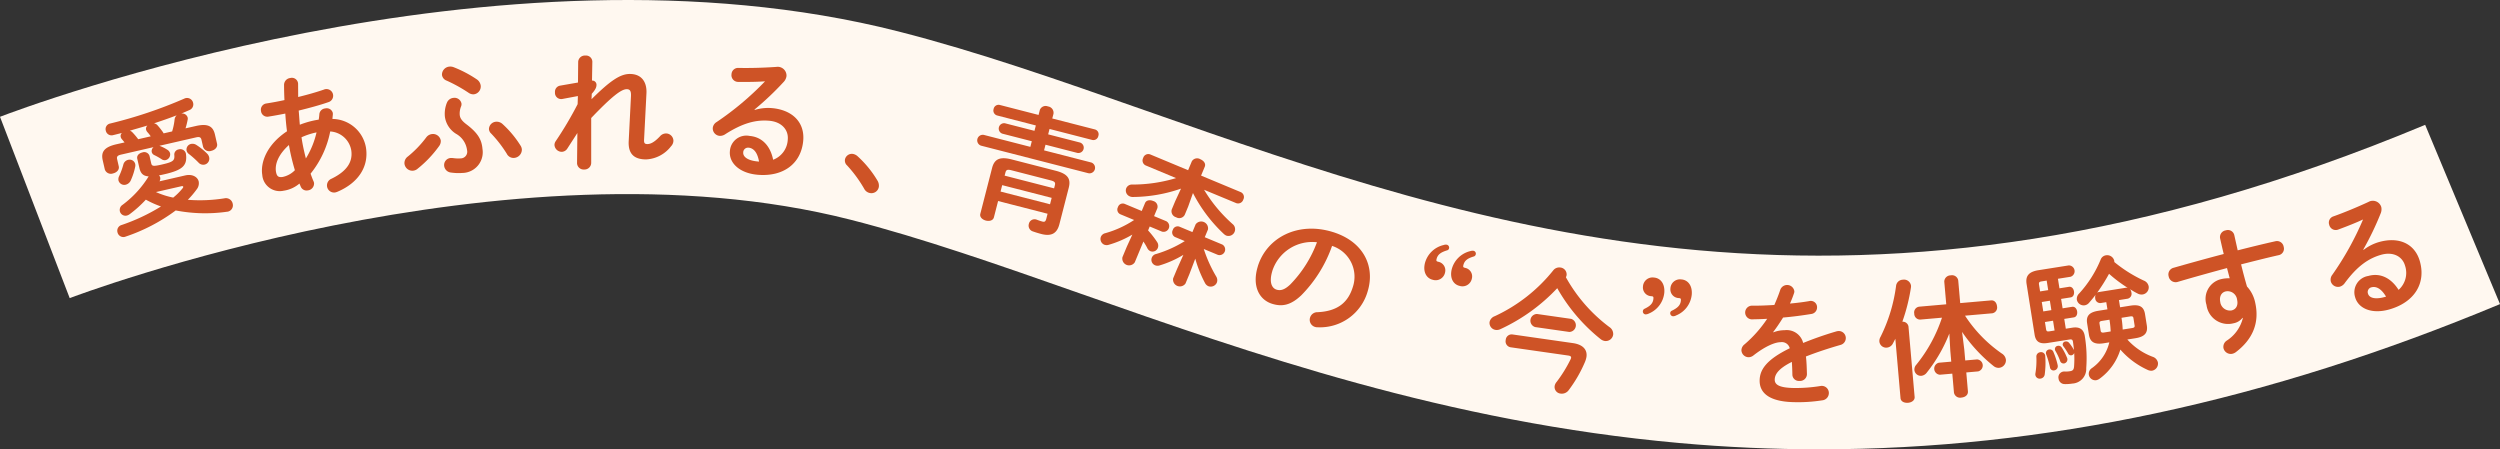 <svg xmlns="http://www.w3.org/2000/svg" xmlns:xlink="http://www.w3.org/1999/xlink" width="401.278" height="72.121" viewBox="0 0 401.278 72.121">
  <rect x="0" y="0" width="401.278" height="72.121" fill="#333333" stroke="none"/>
  <defs>
    <clipPath id="clip-path">
      <rect id="長方形_143495" data-name="長方形 143495" width="401.278" height="72.121" transform="translate(0 0)" fill="none"/>
    </clipPath>
  </defs>
  <g id="グループ_148780" data-name="グループ 148780" transform="translate(0 0)">
    <g id="グループ_148780-2" data-name="グループ 148780" clip-path="url(#clip-path)">
      <path id="パス_46981" data-name="パス 46981" d="M292.094,72.121q-11.272,0-22.541-1.012c-37.345-3.346-68.572-14.31-96.124-23.982-13.1-4.6-25.465-8.941-36.914-11.86C81.489,21.234,11.885,47.583,11.188,47.851L0,18.747C3.223,17.508,79.675-11.407,144.22,5.053,157,8.311,170,12.875,183.758,17.706c53.744,18.87,114.664,40.255,205.509,2.332l12.012,28.775c-37.41,15.616-73.344,23.307-109.185,23.308" fill="#fff8f0"/>
      <path id="パス_46982" data-name="パス 46982" d="M31.42,20.229c1.966-.451,2.776.039,3.08,1.364l.337,1.469c.133.58-.355,1.019-.914,1.147a1.025,1.025,0,0,1-1.314-.612l-.008-.022-.257-1.118c-.1-.435-.319-.537-.9-.4L25.587,23.4l.071.028a6.091,6.091,0,0,1,1.209.616.931.931,0,0,1,.437.576.951.951,0,0,1-.712,1.079.819.819,0,0,1-.642-.136,10.258,10.258,0,0,0-1.177-.667.734.734,0,0,1-.418-.492.815.815,0,0,1,.3-.788l-5.217,1.2c-.58.133-.733.321-.633.755l.257,1.118c.132.579-.355,1.018-.914,1.146a1.026,1.026,0,0,1-1.315-.611l-.008-.023-.337-1.47c-.3-1.324.212-2.118,2.178-2.57l1.325-.3c-.156-.2-.332-.4-.453-.55a.807.807,0,0,1-.164-.333.646.646,0,0,1,.2-.635c-.5.114-.948.239-1.4.344A.942.942,0,0,1,17,21.048c-.009-.031-.016-.062-.022-.093a.908.908,0,0,1,.639-1.114.823.823,0,0,1,.086-.019,72.508,72.508,0,0,0,11.855-3.983,1,1,0,0,1,1.35.422,1.033,1.033,0,0,1,.095.27.983.983,0,0,1-.61,1.142q-.624.275-1.309.562a.9.9,0,0,1,1.034.613.834.834,0,0,1,0,.391,11.6,11.6,0,0,1-.341,1.363Zm-1.69,7.928c1.139-.261,1.994.239,2.166.985a1.567,1.567,0,0,1-.324,1.251,14.044,14.044,0,0,1-1.424,1.676,24.832,24.832,0,0,0,5.873-.236,1.109,1.109,0,0,1,1.326.839l0,.012a1.031,1.031,0,0,1-.716,1.27,1.016,1.016,0,0,1-.226.037,24.863,24.863,0,0,1-8.2-.212,28.75,28.75,0,0,1-8.016,4.19.969.969,0,0,1-1.275-.506.931.931,0,0,1-.061-.194.954.954,0,0,1,.671-1.156A30.616,30.616,0,0,0,25.84,33.14a15.557,15.557,0,0,1-2.432-1.093,18.372,18.372,0,0,1-2.565,2.31,1.292,1.292,0,0,1-.489.243.928.928,0,0,1-1.117-.69l0-.01a.969.969,0,0,1,.421-1.012,16.352,16.352,0,0,0,4.154-4.5l.047-.076c-.885-.059-1.284-.469-1.493-1.38l-.332-1.449c-.124-.538.317-.9.813-1.014a.884.884,0,0,1,1.138.517c.006.016.011.031.016.047l.271,1.18c.109.476.335.511,1.763.184,1.781-.408,2.012-.636,1.946-1.492a.834.834,0,0,1,.7-.924.914.914,0,0,1,1.14.609c.008.027.015.055.021.083.261,1.9-.51,2.623-3.47,3.3-.311.071-.58.133-.854.174a.724.724,0,0,1,.192.322.841.841,0,0,1-.083.586l-.032.051Zm-9.158-2.5a.92.92,0,0,1,1.126.635,1.053,1.053,0,0,1,.012.433,10.065,10.065,0,0,1-.7,2.187,1.214,1.214,0,0,1-.833.736.963.963,0,0,1-1.157-.672,1.08,1.08,0,0,1,.1-.7,11.251,11.251,0,0,0,.67-1.832,1.034,1.034,0,0,1,.778-.788m3.624-3.773a5.825,5.825,0,0,0-.553-.7,1.043,1.043,0,0,1-.194-.37.7.7,0,0,1,.219-.66c-.938.281-1.881.54-2.818.821a1.131,1.131,0,0,1,.381.239,11.229,11.229,0,0,1,.957,1.132Zm3.437-.788a9.7,9.7,0,0,0,.393-1.9,1.056,1.056,0,0,1,.343-.689c-1.2.471-2.413.88-3.647,1.294a.912.912,0,0,1,.576.326,12.878,12.878,0,0,1,.86,1.088c.035.058.075.135.11.193Zm-2.6,9.732a13.011,13.011,0,0,0,2.775.889,9.679,9.679,0,0,0,1.508-1.5c.085-.107.112-.178.1-.24-.019-.083-.116-.126-.3-.083Zm8.245-6.14a1.172,1.172,0,0,1,.3.562.975.975,0,0,1-.728,1.17h-.006a1.01,1.01,0,0,1-.993-.339,15.577,15.577,0,0,0-1.535-1.37.938.938,0,0,1-.365-.549.919.919,0,0,1,.716-1.058,1.125,1.125,0,0,1,.868.171,9.953,9.953,0,0,1,1.74,1.41" fill="#ce5326"/>
      <path id="パス_46983" data-name="パス 46983" d="M46.067,21.068c-.127-.948-.213-1.9-.273-2.839-.959.194-1.879.36-2.7.488a1.014,1.014,0,0,1-1.186-.8c-.006-.035-.011-.07-.014-.1a1.007,1.007,0,0,1,.775-1.195c.029-.006.059-.011.089-.015.881-.138,1.886-.318,2.9-.542-.038-.79-.059-1.6-.064-2.463a1.114,1.114,0,0,1,.992-1.08,1,1,0,0,1,1.262.92q.01,1.1.012,2.127c1.511-.366,2.972-.789,4.115-1.183a1.073,1.073,0,1,1,.856,1.968,1.13,1.13,0,0,1-.131.047c-1.346.469-3.037.928-4.756,1.348.073.741.108,1.51.184,2.272a14.035,14.035,0,0,1,3.032-.82c.041-.286.082-.572.1-.876a1.024,1.024,0,0,1,.931-.92,1.013,1.013,0,0,1,1.231.732l0,.02a1.444,1.444,0,0,1,0,.279c-.03.22-.039.436-.069.656a5.528,5.528,0,0,1,5.39,4.616c.481,3.064-1.258,5.681-4.628,7.091a1.994,1.994,0,0,1-.329.095,1.142,1.142,0,0,1-1.292-.969l0-.011a1.163,1.163,0,0,1,.731-1.233c2.537-1.237,3.435-2.775,3.152-4.58a3.65,3.65,0,0,0-3.374-3,15.473,15.473,0,0,1-3.151,6.774c.153.427.3.834.471,1.216a1.308,1.308,0,0,1,.085.266A1.118,1.118,0,0,1,49.4,30.561h0a1.01,1.01,0,0,1-1.126-.6c-.068-.162-.14-.344-.209-.5a5.006,5.006,0,0,1-2.55,1.153,2.818,2.818,0,0,1-3.361-2.139,2.943,2.943,0,0,1-.06-.418c-.3-1.889.646-4.788,3.978-6.989m-.74,7.341a3.807,3.807,0,0,0,2-1.088,33.969,33.969,0,0,1-.957-4.043c-1.733,1.562-2.267,3.087-2.08,4.283.126.668.319.939,1.036.848m5.478-7.16a11.223,11.223,0,0,0-2.415.788l.056.357c.148.944.376,1.984.649,3.038a13.819,13.819,0,0,0,1.709-4.182" fill="#ce5326"/>
      <path id="パス_46984" data-name="パス 46984" d="M68.409,22.064a1.337,1.337,0,0,1,.956-.549,1.266,1.266,0,0,1,1.388,1.058,1.362,1.362,0,0,1-.269.875,18.4,18.4,0,0,1-3.45,3.633,1.274,1.274,0,0,1-2.115-.826,1.3,1.3,0,0,1,.545-1.133,17.091,17.091,0,0,0,2.945-3.058M76.5,12.717a1.427,1.427,0,0,1,.663,1.053,1.27,1.27,0,0,1-1.123,1.372,1.346,1.346,0,0,1-.83-.251A23.967,23.967,0,0,0,71.7,12.944a1.134,1.134,0,0,1-.758-.918,1.3,1.3,0,0,1,1.232-1.338,1.464,1.464,0,0,1,.648.1A19.112,19.112,0,0,1,76.5,12.717m-4.76,3.763a1.242,1.242,0,0,1,1.044-.769,1.14,1.14,0,0,1,1.291.916A.943.943,0,0,1,74,17.1a3.055,3.055,0,0,0-.21,1.317c.042.508.291.935,1.042,1.512,1.887,1.421,2.488,2.5,2.609,3.961a3.322,3.322,0,0,1-2.726,3.826,3.211,3.211,0,0,1-.509.046,8.337,8.337,0,0,1-1.8-.064,1.219,1.219,0,0,1-1.115-1.1,1.132,1.132,0,0,1,1.019-1.236l.05,0a2.315,2.315,0,0,1,.363.013,5.667,5.667,0,0,0,1.2.05A1.068,1.068,0,0,0,74.967,24.1a3.492,3.492,0,0,0-1.64-2.549,3.838,3.838,0,0,1-1.916-2.8,4.727,4.727,0,0,1,.324-2.265m6.747,4.251a1.214,1.214,0,0,1,1.137-1.2,1.383,1.383,0,0,1,1.055.381,16.44,16.44,0,0,1,2.889,3.47,1.294,1.294,0,0,1,.2.58,1.339,1.339,0,0,1-1.254,1.38,1.2,1.2,0,0,1-1.164-.671,19.722,19.722,0,0,0-2.507-3.24,1.068,1.068,0,0,1-.356-.7" fill="#ce5326"/>
      <path id="パス_46985" data-name="パス 46985" d="M94.948,15.924c2.946-2.918,4.578-4.047,6.128-4.052,1.954-.005,2.787,1.353,2.685,3.137l-.384,7.479c-.02.51.15.637.533.636.445,0,1.061-.215,2.036-1.258a1.293,1.293,0,0,1,.954-.448,1.2,1.2,0,0,1,1.192,1.165,1.314,1.314,0,0,1-.38.893,5.373,5.373,0,0,1-3.988,2.113c-1.89,0-2.912-.842-2.811-2.924l.364-7.224c.04-.786-.131-1.125-.683-1.124-.892,0-2.439,1.218-5.7,4.625v7.179a1.074,1.074,0,0,1-1.06,1.088.786.786,0,0,1-.084,0,1.057,1.057,0,0,1-1.127-.982c0-.033,0-.065,0-.1l.052-4.779-1.608,2.489a1.1,1.1,0,0,1-.891.534A1.182,1.182,0,0,1,89,23.271a1.09,1.09,0,0,1,.189-.6,57.766,57.766,0,0,0,3.528-5.954l.04-1.3-2.527.474a1,1,0,0,1-1.142-.834.972.972,0,0,1-.008-.247.994.994,0,0,1,.826-1.064l2.867-.5.032-3.329a1.07,1.07,0,0,1,1.135-1h.01a1.018,1.018,0,0,1,1.122.9.837.837,0,0,1,.006.1l-.056,3.016a.676.676,0,0,1,.722.628.418.418,0,0,1,0,.05c0,.382-.146.765-.761,1.446Z" fill="#ce5326"/>
      <path id="パス_46986" data-name="パス 46986" d="M121.142,17.649a7.351,7.351,0,0,1,2.734-.3c3.3.285,5.306,2.271,5.052,5.214-.32,3.7-3.193,5.845-7.32,5.488-2.9-.251-4.614-1.892-4.452-3.776a2.646,2.646,0,0,1,3.177-2.455c2.032.176,3.333,1.654,3.764,3.823a3.64,3.64,0,0,0,2.351-3.273c.13-1.5-.951-2.812-2.983-2.988-2.138-.185-4.276.377-7.054,2.163a1.48,1.48,0,0,1-.918.261,1.2,1.2,0,0,1-1.085-1.266,1.25,1.25,0,0,1,.616-.949,47.824,47.824,0,0,0,7.774-6.537c-1.2.088-2.655.112-4.338.094a1.081,1.081,0,0,1-1.056-1.106,1.04,1.04,0,0,1,.012-.136,1.053,1.053,0,0,1,1.1-1.006l.036,0c1.724.042,3.99-.018,6.049-.16a1.417,1.417,0,0,1,1.625,1.172,1.393,1.393,0,0,1,.017.288,1.684,1.684,0,0,1-.466.962,46.739,46.739,0,0,1-4.669,4.417ZM120.128,23.7a.777.777,0,0,0-.831.721c0,.013,0,.026,0,.039-.061.7.7,1.318,2.369,1.463l.169.014c-.243-1.386-.815-2.16-1.7-2.237" fill="#ce5326"/>
      <path id="パス_46987" data-name="パス 46987" d="M135.621,25.615a1.134,1.134,0,0,1,1.311-.905,1.524,1.524,0,0,1,.7.351,17.024,17.024,0,0,1,3.211,3.927,1.553,1.553,0,0,1,.219,1.026,1.211,1.211,0,0,1-1.408.975,1.3,1.3,0,0,1-.942-.692,20.683,20.683,0,0,0-2.746-3.743,1.043,1.043,0,0,1-.342-.938" fill="#ce5326"/>
      <path id="パス_46988" data-name="パス 46988" d="M165.615,22.67l-4.732-1.216a.864.864,0,0,1,.428-1.667L166.043,21l.222-.864-6.213-1.6a.819.819,0,0,1-.576-1.006c0-.013.007-.026.011-.038a.808.808,0,0,1,.935-.657c.022,0,.043.008.065.014l6.214,1.6.2-.782a.991.991,0,0,1,1.266-.6l.046.018a1.024,1.024,0,0,1,.887,1.146l0,.024-.2.761,6.831,1.755a.8.8,0,0,1,.588.967.68.68,0,0,1-.023.077.806.806,0,0,1-.931.658q-.034-.006-.069-.015L168.462,20.7l-.222.864,5.123,1.317a.862.862,0,0,1-.428,1.666l-5.118-1.318-.233.905,7.571,1.946a.894.894,0,0,1-.444,1.728L157.47,23.381a.894.894,0,0,1,.444-1.728l7.468,1.92Zm3.848,4.74c1.954.5,2.449,1.309,2.084,2.729L170.04,36c-.376,1.461-1.276,1.975-2.88,1.563-.411-.106-.941-.264-1.363-.416a.975.975,0,0,1-.657-1.2.937.937,0,0,1,1.1-.736.952.952,0,0,1,.19.059,9.051,9.051,0,0,0,.91.3c.309.079.484-.007.591-.418l.216-.844-7.941-2.041-.671,2.612c-.138.535-.742.665-1.3.523-.535-.138-1.022-.548-.884-1.083l1.887-7.345c.365-1.419,1.208-1.883,3.163-1.38Zm-.657,4.349-7.942-2.041-.264,1.029,7.942,2.041Zm-6.452-4.426c-.679-.174-.86-.068-.976.386l-.122.473,7.938,2.041.121-.473c.116-.453.01-.634-.69-.814Z" fill="#ce5326"/>
      <path id="パス_46989" data-name="パス 46989" d="M181.754,37.654a16.249,16.249,0,0,1-3.764,1.632,1.1,1.1,0,0,1-.754-.014,1,1,0,0,1-.526-1.278.99.99,0,0,1,.695-.562,16.536,16.536,0,0,0,4.634-2.121l-2.2-.915a.82.82,0,0,1-.431-1.078.759.759,0,0,1,.037-.076.808.808,0,0,1,1.007-.542.645.645,0,0,1,.062.021l2.746,1.144.523-1.255c.212-.51.809-.561,1.319-.348a.933.933,0,0,1,.662,1.173l-.523,1.255,1.962.817a.909.909,0,0,1-.7,1.667l-1.961-.817-.261.628a14.611,14.611,0,0,1,1.453,1.871,1.013,1.013,0,0,1,.1.965.914.914,0,0,1-1.156.508.99.99,0,0,1-.5-.461,10.924,10.924,0,0,0-.647-1.1L182.147,42.1a1.091,1.091,0,0,1-1.981-.825l.686-1.648Zm8.965-4.506-.555,1.334a.99.99,0,0,1-1.337.417l-.046-.026a1,1,0,0,1-.71-1.223l.01-.034.556-1.333.928-2.007a24.067,24.067,0,0,1-7.718,1.343,1.1,1.1,0,0,1-.511-.1,1.015,1.015,0,0,1-.558-1.314.99.99,0,0,1,.979-.582,24.2,24.2,0,0,0,7.015-1.037l-4.9-2.042a.872.872,0,0,1-.391-1.168l.013-.025a.861.861,0,0,1,1.064-.589l.049.016,6.1,2.541.588-1.413a.987.987,0,0,1,1.347-.363l.019.012c.529.221.934.688.713,1.218l-.588,1.412,6.374,2.655a.862.862,0,0,1,.431,1.139c-.01.021-.02.041-.031.061a.874.874,0,0,1-1.093.577l-.04-.013-5.16-2.142a23.438,23.438,0,0,0,4.571,5.494,1.073,1.073,0,0,1,.334,1.243,1.061,1.061,0,0,1-1.359.609,1.536,1.536,0,0,1-.36-.242,24.048,24.048,0,0,1-4.969-6.581Zm5.47,6.1a.909.909,0,0,1-.694,1.667l-2.275-.948a21.848,21.848,0,0,0,2,4.424,1.1,1.1,0,0,1,.1.965,1.076,1.076,0,0,1-1.37.58,1.133,1.133,0,0,1-.541-.524,19.481,19.481,0,0,1-1.555-3.893L190.911,44l-.629,1.51a1.1,1.1,0,0,1-1.981-.825l.629-1.51,1.014-2.27a16.474,16.474,0,0,1-3.788,1.691,1.088,1.088,0,0,1-.734-.007.951.951,0,0,1,.16-1.821,18.879,18.879,0,0,0,4.591-2.07l-1.53-.637a.82.82,0,0,1-.432-1.076.7.7,0,0,1,.038-.078.811.811,0,0,1,1.009-.543q.03.009.06.021l2.079.866.514-1.236a1.1,1.1,0,0,1,1.981.825l-.514,1.236Z" fill="#ce5326"/>
      <path id="パス_46990" data-name="パス 46990" d="M201.887,42.768c1.421-4.63,6.424-7.251,12.009-5.537,4.955,1.52,6.865,5.506,5.626,9.547a7.956,7.956,0,0,1-7.965,5.756,1.391,1.391,0,0,1-.492-.062,1.19,1.19,0,0,1-.787-1.489l.005-.017a1.224,1.224,0,0,1,1.2-.856c3.2-.151,4.9-1.543,5.667-4.061a5.192,5.192,0,0,0-3.292-6.563l-.045-.015A21.252,21.252,0,0,1,208.87,47.4c-1.721,1.627-3.1,1.849-4.664,1.369-2.071-.636-3.287-2.83-2.315-6m2.336.716c-.573,1.869-.054,2.784.677,3.008.63.193,1.278.036,2.184-.819a19.221,19.221,0,0,0,4.3-6.79,6.729,6.729,0,0,0-7.166,4.6" fill="#ce5326"/>
      <path id="パス_46991" data-name="パス 46991" d="M232.223,39.277a.485.485,0,0,1,.371.575l-.008.031a.42.42,0,0,1-.308.3c-.983.3-1.522.656-1.7,1.422-.061.269-.013.346.3.416a1.4,1.4,0,0,1,1.084,1.656c-.006.03-.013.06-.021.089a1.536,1.536,0,0,1-1.823,1.181c-.046-.01-.092-.022-.137-.036-.973-.222-1.6-1.192-1.277-2.622a4.032,4.032,0,0,1,3-2.955,1.046,1.046,0,0,1,.514-.058m4.308.98a.467.467,0,0,1,.354.558c0,.014-.007.028-.012.042a.444.444,0,0,1-.287.305c-1,.294-1.522.655-1.7,1.422-.061.269-.013.345.3.416a1.393,1.393,0,0,1,1.086,1.645c-.007.034-.015.067-.024.1a1.534,1.534,0,0,1-1.819,1.182c-.047-.01-.094-.023-.14-.037-.974-.221-1.6-1.192-1.277-2.621a4.052,4.052,0,0,1,2.982-2.96,1.2,1.2,0,0,1,.535-.052" fill="#ce5326"/>
      <path id="パス_46992" data-name="パス 46992" d="M258.332,52.5a1.317,1.317,0,0,1,.6,1.223,1.2,1.2,0,0,1-1.346,1.009,1.455,1.455,0,0,1-.685-.312,28.152,28.152,0,0,1-6.945-8.163,29.371,29.371,0,0,1-9.118,6.572,1.327,1.327,0,0,1-.769.126,1.135,1.135,0,0,1-.979-1.256,1.285,1.285,0,0,1,.845-.952,26,26,0,0,0,9.379-7.35,1.217,1.217,0,0,1,1.139-.459,1.115,1.115,0,0,1,1.006,1.216h0a1.187,1.187,0,0,1-.115.348,25.275,25.275,0,0,0,6.99,8m-5.861,2.57c1.556.223,2.344,1.022,2.172,2.221a3.9,3.9,0,0,1-.279.9,21.249,21.249,0,0,1-2.564,4.419,1.361,1.361,0,0,1-1.3.565,1.063,1.063,0,0,1-.971-1.146l0-.044a1.422,1.422,0,0,1,.336-.7,21.6,21.6,0,0,0,2.236-3.629,1.125,1.125,0,0,0,.076-.225c.029-.21-.126-.318-.463-.366l-9.254-1.324a.968.968,0,0,1-.787-1.119l.009-.044a.954.954,0,0,1,1-.906q.036,0,.072.006ZM246.419,52.5a1.071,1.071,0,0,1,.3-2.1l5.468.782a1.074,1.074,0,0,1-.3,2.1Z" fill="#ce5326"/>
      <path id="パス_46993" data-name="パス 46993" d="M264.134,50.465a.468.468,0,0,1-.437-.5c0-.015,0-.029.005-.044a.444.444,0,0,1,.237-.346c.946-.447,1.4-.884,1.456-1.668.019-.276-.041-.344-.359-.366a1.394,1.394,0,0,1-1.329-1.457q0-.051.009-.1a1.535,1.535,0,0,1,1.616-1.45c.048,0,.1.008.143.015,1,.068,1.768.93,1.668,2.392a4.053,4.053,0,0,1-2.488,3.387,1.2,1.2,0,0,1-.52.135m4.409.3a.484.484,0,0,1-.456-.511l0-.031a.423.423,0,0,1,.258-.345c.924-.448,1.4-.884,1.455-1.668.019-.276-.04-.344-.359-.365a1.394,1.394,0,0,1-1.329-1.457q0-.051.009-.1a1.535,1.535,0,0,1,1.616-1.449,1.339,1.339,0,0,1,.142.014c1,.068,1.769.93,1.669,2.392a4.033,4.033,0,0,1-2.509,3.386,1.036,1.036,0,0,1-.5.136" fill="#ce5326"/>
      <path id="パス_46994" data-name="パス 46994" d="M284.644,53.342a5.069,5.069,0,0,1,1.83-.342,2.713,2.713,0,0,1,2.953,2.049,55.446,55.446,0,0,1,5.33-1.857,1.576,1.576,0,0,1,.426-.059,1.134,1.134,0,0,1,.232,2.233c-1.854.533-3.751,1.151-5.543,1.854.1.787.131,1.722.162,2.827a1.111,1.111,0,0,1-1.122,1.1c-.034,0-.067,0-.1-.006a1.035,1.035,0,0,1-1.114-.948l0-.041c-.013-.808-.048-1.487-.085-2.062-2.221,1.1-2.741,2.054-2.749,2.84-.008.829.751,1.325,3.194,1.35a25,25,0,0,0,4.125-.318,1.138,1.138,0,0,1,1.346.884,1.121,1.121,0,0,1,.023.277,1.172,1.172,0,0,1-1.074,1.136,24.836,24.836,0,0,1-4.358.294c-4.014-.041-5.7-1.4-5.679-3.478.018-1.7,1.033-3.325,4.833-5.176a1.3,1.3,0,0,0-1.477-.971c-.786-.008-2.342.549-4.377,2.143a1.258,1.258,0,0,1-.767.269,1.167,1.167,0,0,1-1.135-1.138,1.241,1.241,0,0,1,.5-.93,19.981,19.981,0,0,0,3.633-4.1c-.829.055-1.594.068-2.3.083a1.1,1.1,0,1,1-.2-2.19,1.022,1.022,0,0,1,.228,0c1,.011,2.188-.041,3.422-.113.37-.846.7-1.671.96-2.454a1.17,1.17,0,0,1,2.25.236.819.819,0,0,1-.046.318,17.345,17.345,0,0,1-.655,1.672c1.106-.1,2.169-.233,3.085-.393a1.007,1.007,0,0,1,1.231.716.98.98,0,0,1,.033.3,1.06,1.06,0,0,1-.945,1.053c-1.341.219-2.936.437-4.51.569-.54.866-1.079,1.667-1.6,2.342Z" fill="#ce5326"/>
      <path id="パス_46995" data-name="パス 46995" d="M304.224,54.377l-.384.737a1.2,1.2,0,0,1-.964.682,1.094,1.094,0,0,1-1.214-.957v0a1.254,1.254,0,0,1,.17-.74,25.8,25.8,0,0,0,2.517-8.279,1.12,1.12,0,0,1,1.071-.925,1.137,1.137,0,0,1,1.314.925c0,.015.005.031.007.047a1.672,1.672,0,0,1-.016.3,30,30,0,0,1-1.377,5.472.926.926,0,0,1,.984.767l.987,11.3c.05.571-.5.9-1.047.944-.572.05-1.167-.175-1.217-.746ZM315.29,56.1l.153,1.756,1.9-.166a.978.978,0,0,1,.168,1.925l-1.9.167.261,3.025c.053.613-.471.958-1.042,1.008a1,1,0,0,1-1.191-.763L313.63,63l-.264-3.026-1.989.173a.978.978,0,0,1-.168-1.926l1.989-.173-.153-1.756-.155-2.758a24.281,24.281,0,0,1-3.63,6.287,1.256,1.256,0,0,1-.852.5,1.038,1.038,0,0,1-1.125-.926,1.121,1.121,0,0,1,.29-.835,23.843,23.843,0,0,0,4.136-7.568l-3.491.305a.944.944,0,0,1-.959-.929v-.032a.932.932,0,0,1,.723-1.1l.054-.01,4.359-.381-.316-3.618a1.018,1.018,0,0,1,1.007-1.029h.033a1,1,0,0,1,1.19.779c0,.018.007.036.01.054l.316,3.619,4.952-.433c.592-.052.912.432.958.961a.931.931,0,0,1-.719,1.1l-.058.01-4.359.381a21.924,21.924,0,0,0,5.9,6.073,1.355,1.355,0,0,1,.664,1.008,1.221,1.221,0,0,1-1.1,1.291,1.251,1.251,0,0,1-.878-.286,24.918,24.918,0,0,1-5.062-5.485Z" fill="#ce5326"/>
      <path id="パス_46996" data-name="パス 46996" d="M330.565,46.278l1.532-.242c.441-.07.738.314.8.733.07.441-.1.9-.535.967l-1.532.242.24,1.511,1.532-.242c.441-.07.738.314.8.733.07.441-.1.9-.535.966l-1.532.242.249,1.574,1.029-.163c1.238-.2,1.877.306,2.032,1.421a21.736,21.736,0,0,1,.221,5.064,2.358,2.358,0,0,1-2.226,2.483h-.006a6.648,6.648,0,0,1-1.212.085.984.984,0,0,1-1-.875.934.934,0,0,1,.98-1.145,3.87,3.87,0,0,0,.853-.049c.441-.07.61-.225.656-.749a16.463,16.463,0,0,0,.021-2.176.563.563,0,0,1-.436.371.507.507,0,0,1-.539-.281,10.02,10.02,0,0,0-.738-1.131.527.527,0,0,1-.131-.281.485.485,0,0,1,.444-.523h.011a.6.6,0,0,1,.547.194,6.9,6.9,0,0,1,.721,1.025.93.93,0,0,0,.087.137c-.046-.423-.1-.867-.164-1.308-.05-.315-.175-.424-.532-.368l-3.5.554c-1.322.21-1.944-.187-2.127-1.341l-1.285-8.121c-.192-1.218.271-1.957,1.908-2.216l4.848-.767a.933.933,0,0,1,.289,1.826l-2.014.318Zm-3.088,10.255a.669.669,0,0,1,.794.517.653.653,0,0,1,.014.108,14.057,14.057,0,0,1-.079,2.9.772.772,0,0,1-.663.707.7.7,0,0,1-.836-.53l-.005-.025a.847.847,0,0,1,.013-.325,12.6,12.6,0,0,0,.144-2.625.694.694,0,0,1,.617-.722m.222-11.371c-.378.059-.466.181-.413.517l.173,1.091,1.3-.206-.242-1.532Zm1.569,4.613-.239-1.511-1.3.206.239,1.511Zm.269,1.7-1.3.206.176,1.13c.057.357.175.424.553.365l.818-.129Zm.742,7.132a.676.676,0,0,1-.484.826q-.036.009-.072.015a.574.574,0,0,1-.674-.452l0-.022a14.624,14.624,0,0,0-.611-2.1.574.574,0,0,1,.319-.746.544.544,0,0,1,.159-.039.6.6,0,0,1,.658.348,12.163,12.163,0,0,1,.709,2.168m1.484-1.225a.658.658,0,0,1-.451.954.583.583,0,0,1-.646-.414,9.1,9.1,0,0,0-.749-1.6.541.541,0,0,1-.082-.246.523.523,0,0,1,.469-.569.6.6,0,0,1,.623.267,9.209,9.209,0,0,1,.836,1.61m5.9-2.288c-1.532.242-2.188-.235-2.371-1.389l-.285-1.8c-.186-1.176.3-1.79,1.83-2.032l1.427-.226L338.08,48.5l-.9.143a.8.8,0,0,1-.871-.722l0-.044a1.031,1.031,0,0,1,.06-.568c-.335.462-.7.885-1.044,1.284a1.159,1.159,0,0,1-.709.414,1.121,1.121,0,0,1-1.26-.9,1.2,1.2,0,0,1,.379-1.007,18.4,18.4,0,0,0,3.443-5.428,1.068,1.068,0,0,1,.837-.692,1.166,1.166,0,0,1,1.338.842.836.836,0,0,1,.015.234,22.01,22.01,0,0,0,4.747,2.984,1.238,1.238,0,0,1,.772.932,1.153,1.153,0,0,1-.958,1.291,1.308,1.308,0,0,1-.82-.15,12.745,12.745,0,0,1-1.231-.709,1.062,1.062,0,0,1,.237.543.807.807,0,0,1-.57.989l-.047.011-1.383.221.183,1.155,1.637-.259c1.532-.243,2.182.192,2.367,1.368l.286,1.805c.183,1.154-.294,1.81-1.826,2.052l-1.3.206a10.291,10.291,0,0,0,4.074,2.776,1.231,1.231,0,0,1,.838.942,1.163,1.163,0,0,1-.936,1.288,1.311,1.311,0,0,1-.708-.125,12.906,12.906,0,0,1-4.388-3.263,9.037,9.037,0,0,1-3.308,4.654,1.345,1.345,0,0,1-.561.261,1.06,1.06,0,0,1-1.194-.887,1.077,1.077,0,0,1,.48-1.044,7,7,0,0,0,2.808-4.145Zm3.559-8.91a.676.676,0,0,1,.3.016,22.349,22.349,0,0,1-3-2.257,28.611,28.611,0,0,1-1.926,3.058.551.551,0,0,1,.3-.133Zm-2.44,7.012a14.556,14.556,0,0,0-.154-1.654l-.037-.231-1.217.193c-.336.053-.424.174-.384.426l.183,1.154c.043.273.245.327.5.287Zm1.757-2.085a16.557,16.557,0,0,1,.174,1.779l1.511-.239c.356-.056.445-.178.4-.429l-.182-1.155c-.04-.252-.161-.34-.519-.284l-1.4.222Z" fill="#ce5326"/>
      <path id="パス_46997" data-name="パス 46997" d="M359.941,51.025a2.338,2.338,0,0,1-1.418.861,3.493,3.493,0,0,1-4.268-2.486,3.43,3.43,0,0,1-.089-.458,3.244,3.244,0,0,1,2.112-4.073c.109-.034.22-.063.332-.086a4.966,4.966,0,0,1,1.281-.112l-.432-1.645c-2.77.749-5.558,1.524-7.946,2.231a1.142,1.142,0,0,1-1.4-.805c-.01-.039-.019-.078-.025-.117a1.1,1.1,0,0,1,.776-1.348l.032-.008c2.414-.691,5.221-1.471,8.038-2.209-.188-.741-.377-1.591-.586-2.524a1.092,1.092,0,0,1,.883-1.267l.051-.008a1.05,1.05,0,0,1,1.322.676c.008.023.014.046.02.069l.551,2.467c2.142-.544,4.206-1.048,6.051-1.46a1.086,1.086,0,0,1,1.312.8c.008.034.015.069.02.1a1.055,1.055,0,0,1-.712,1.311l-.037.01c-1.845.412-3.946.947-6.088,1.49.29,1.2.6,2.37.946,3.554a5.421,5.421,0,0,1,1.32,2.6c.731,3.275-.443,5.91-3.122,7.944a1.572,1.572,0,0,1-.532.249,1.206,1.206,0,0,1-1.441-.9,1.192,1.192,0,0,1,.573-1.238,6,6,0,0,0,2.544-3.615Zm-3.561-2.512a1.58,1.58,0,0,0,1.8,1.318c.705-.157,1.112-.77.9-1.724a1.538,1.538,0,0,0-1.7-1.354c-.04.005-.08.011-.12.019-.705.158-1.077.829-.874,1.74" fill="#ce5326"/>
      <path id="パス_46998" data-name="パス 46998" d="M379.385,40.11a7.345,7.345,0,0,1,2.448-1.252c3.187-.911,5.767.23,6.578,3.07,1.022,3.574-.9,6.6-4.882,7.736-2.8.8-4.984-.122-5.5-1.94a2.648,2.648,0,0,1,2.092-3.426c1.961-.56,3.7.356,4.879,2.23a3.643,3.643,0,0,0,1.031-3.9c-.415-1.45-1.892-2.287-3.852-1.727-2.064.59-3.862,1.877-5.819,4.535a1.469,1.469,0,0,1-.765.572,1.2,1.2,0,0,1-1.465-.8,1.249,1.249,0,0,1,.236-1.106,47.832,47.832,0,0,0,4.932-8.877c-1.091.51-2.44,1.05-4.019,1.634a1.08,1.08,0,0,1-1.38-.655,1.2,1.2,0,0,1-.038-.133,1.052,1.052,0,0,1,.66-1.335l.04-.013c1.626-.575,3.721-1.439,5.594-2.305a1.418,1.418,0,0,1,1.938.515,1.454,1.454,0,0,1,.12.267,1.686,1.686,0,0,1-.094,1.065,46.678,46.678,0,0,1-2.787,5.79Zm1.212,6.018a.777.777,0,0,0-.521.967c0,.014.008.027.013.04.193.674,1.121.984,2.735.523l.163-.047c-.721-1.208-1.532-1.728-2.39-1.483" fill="#ce5326"/>
    </g>
  </g>
</svg>
